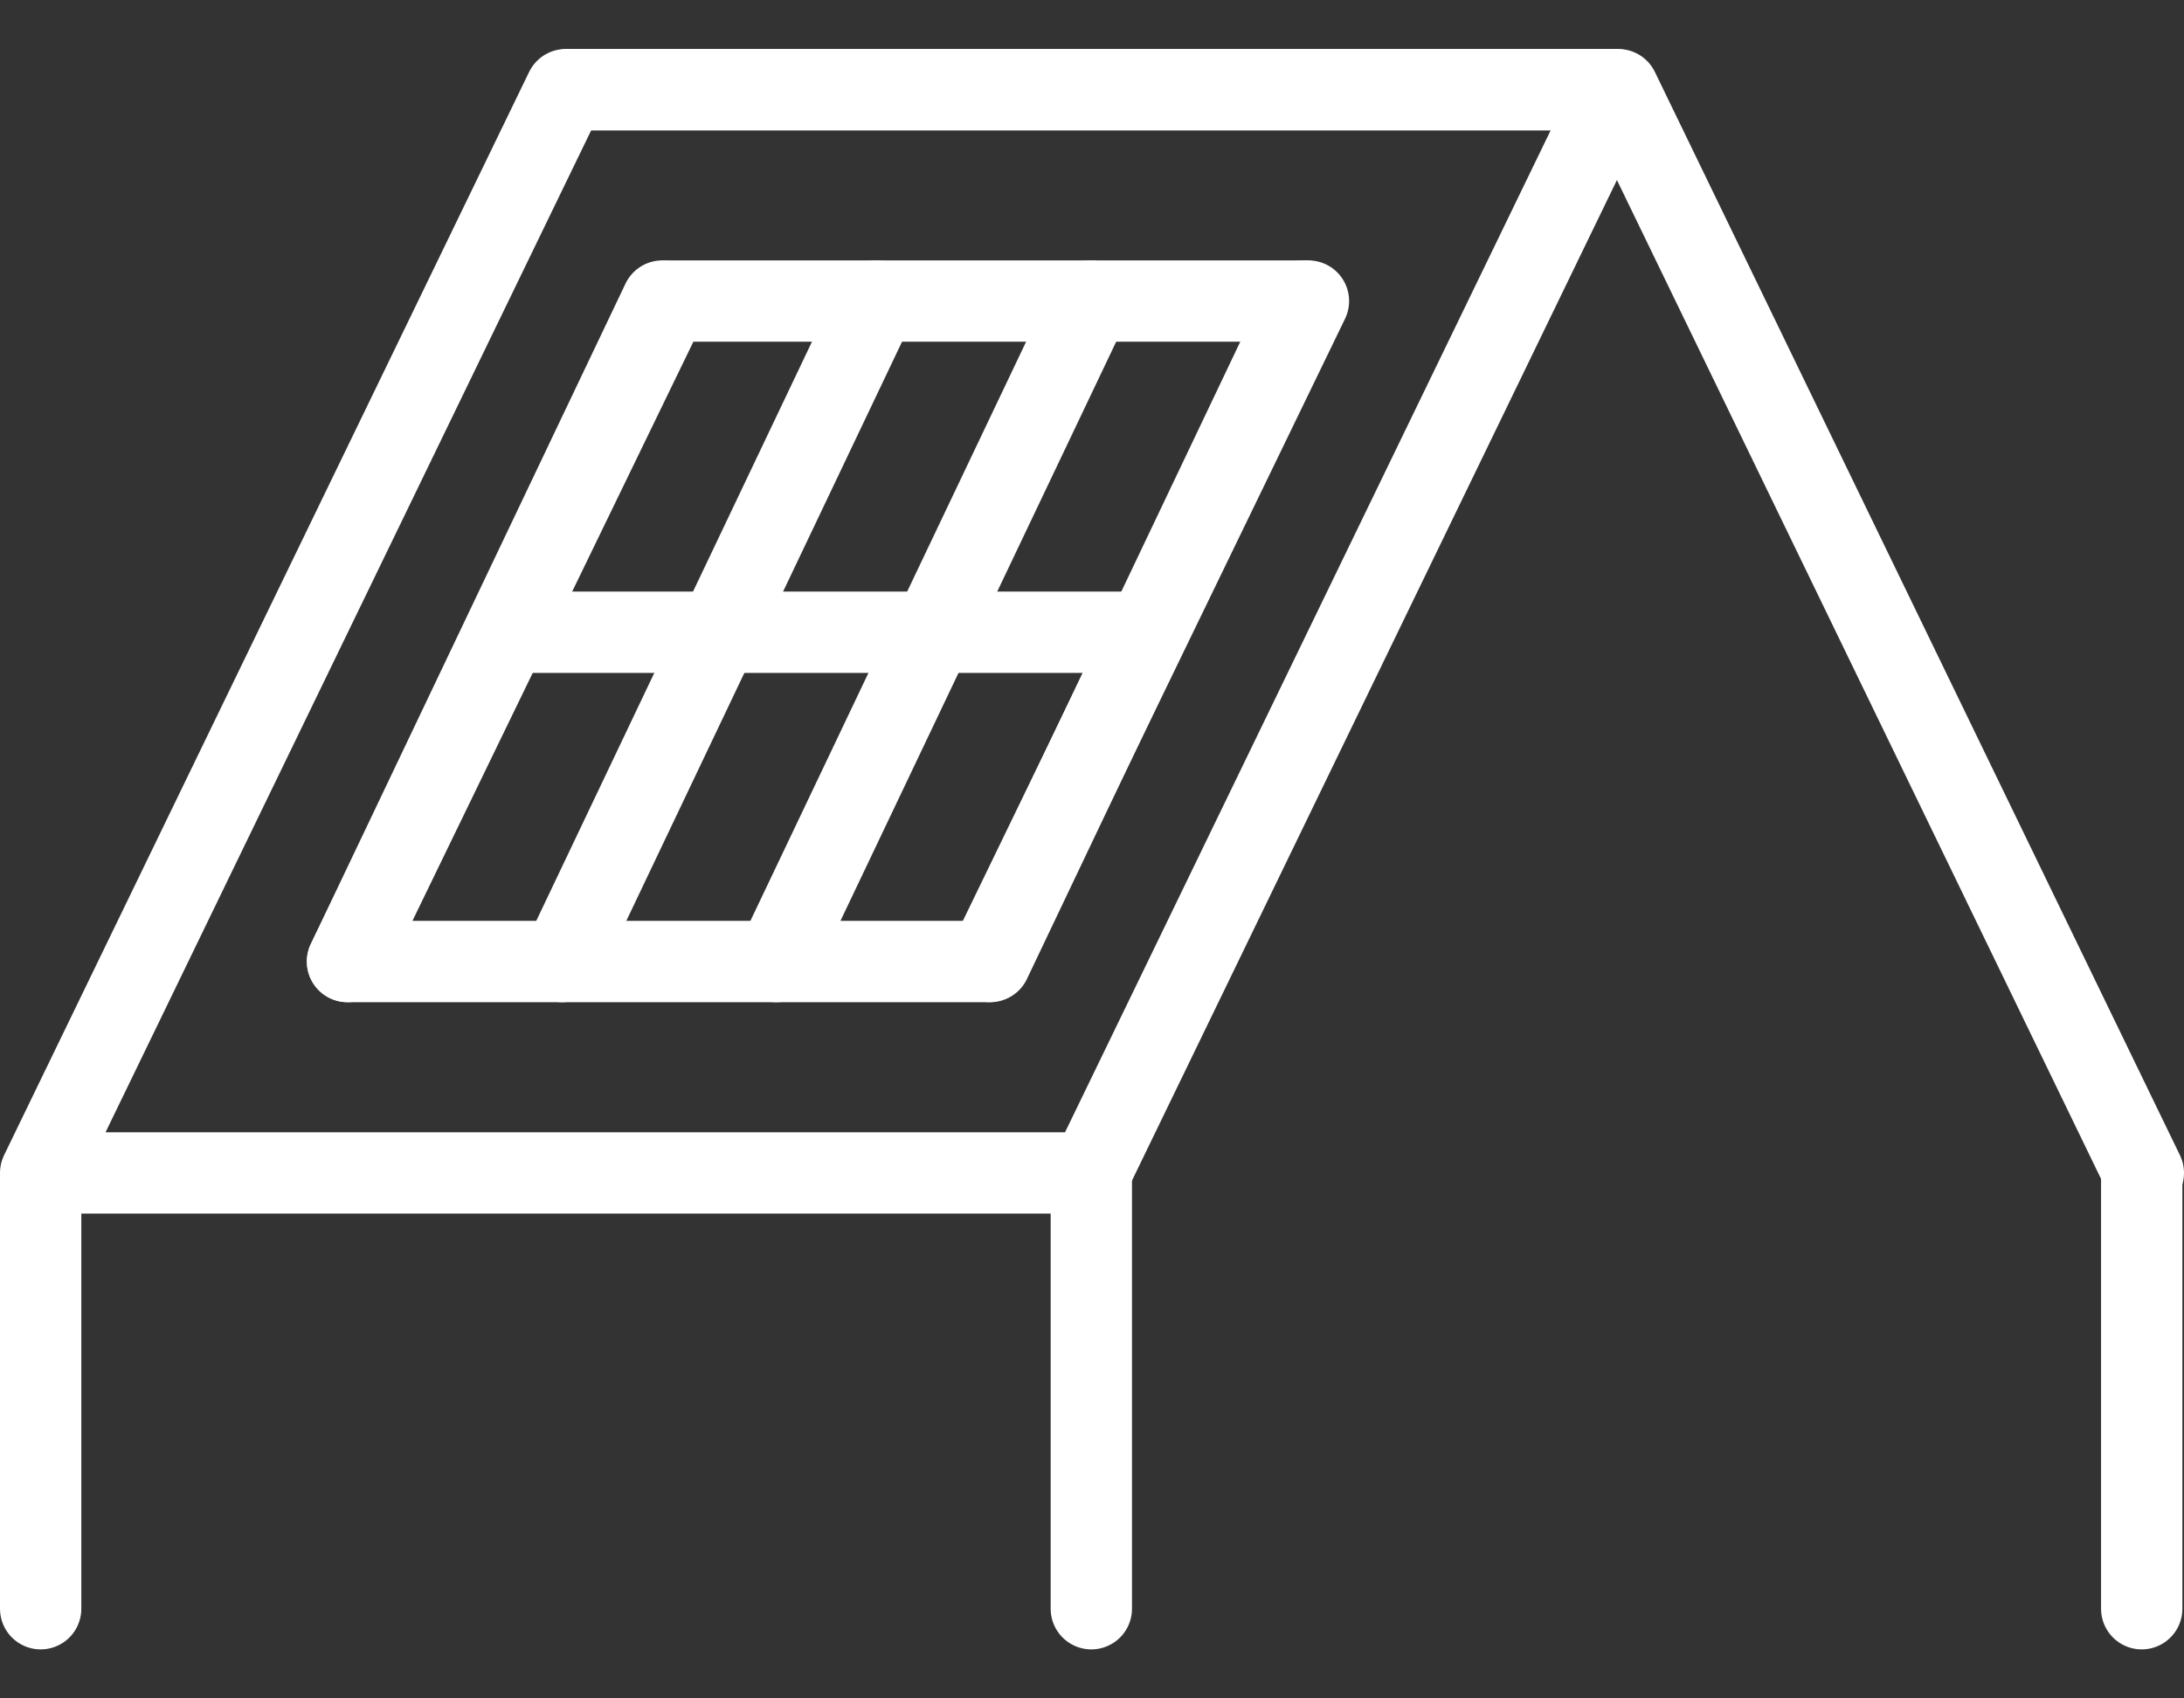 <svg xmlns="http://www.w3.org/2000/svg" width="180" height="140" viewBox="0 0 180 140" fill="none"><rect x="0" y="0" width="180" height="140" fill="#333333" stroke="none"/><path d="M176.649 96.686L133.375 7.39H46.849" stroke="white" stroke-width="6.702" stroke-linecap="round" stroke-linejoin="round"></path><path d="M89.877 96.686H3.351L46.625 7.39H133.151L89.877 96.686Z" stroke="white" stroke-width="6.702" stroke-linecap="round" stroke-linejoin="round"></path><path d="M81.455 79.26H28.641L55.048 24.816H107.839L81.455 79.26Z" stroke="white" stroke-width="6.702" stroke-linecap="round" stroke-linejoin="round"></path><path d="M3.351 97.222V132.61" stroke="white" stroke-width="6.702" stroke-linecap="round" stroke-linejoin="round"></path><path d="M89.944 97.222V132.61" stroke="white" stroke-width="6.702" stroke-linecap="round" stroke-linejoin="round"></path><path d="M176.515 97.222V132.61" stroke="white" stroke-width="6.702" stroke-linecap="round" stroke-linejoin="round"></path><path d="M72.228 24.816L46.312 79.26" stroke="white" stroke-width="6.702" stroke-linecap="round" stroke-linejoin="round"></path><path d="M54.579 24.816L28.641 79.26" stroke="white" stroke-width="6.702" stroke-linecap="round" stroke-linejoin="round"></path><path d="M89.877 24.816L63.962 79.26" stroke="white" stroke-width="6.702" stroke-linecap="round" stroke-linejoin="round"></path><path d="M107.526 24.816L81.611 79.26" stroke="white" stroke-width="6.702" stroke-linecap="round" stroke-linejoin="round"></path><path d="M41.978 52.116H94.211" stroke="white" stroke-width="6.702" stroke-linecap="round" stroke-linejoin="round"></path></svg>